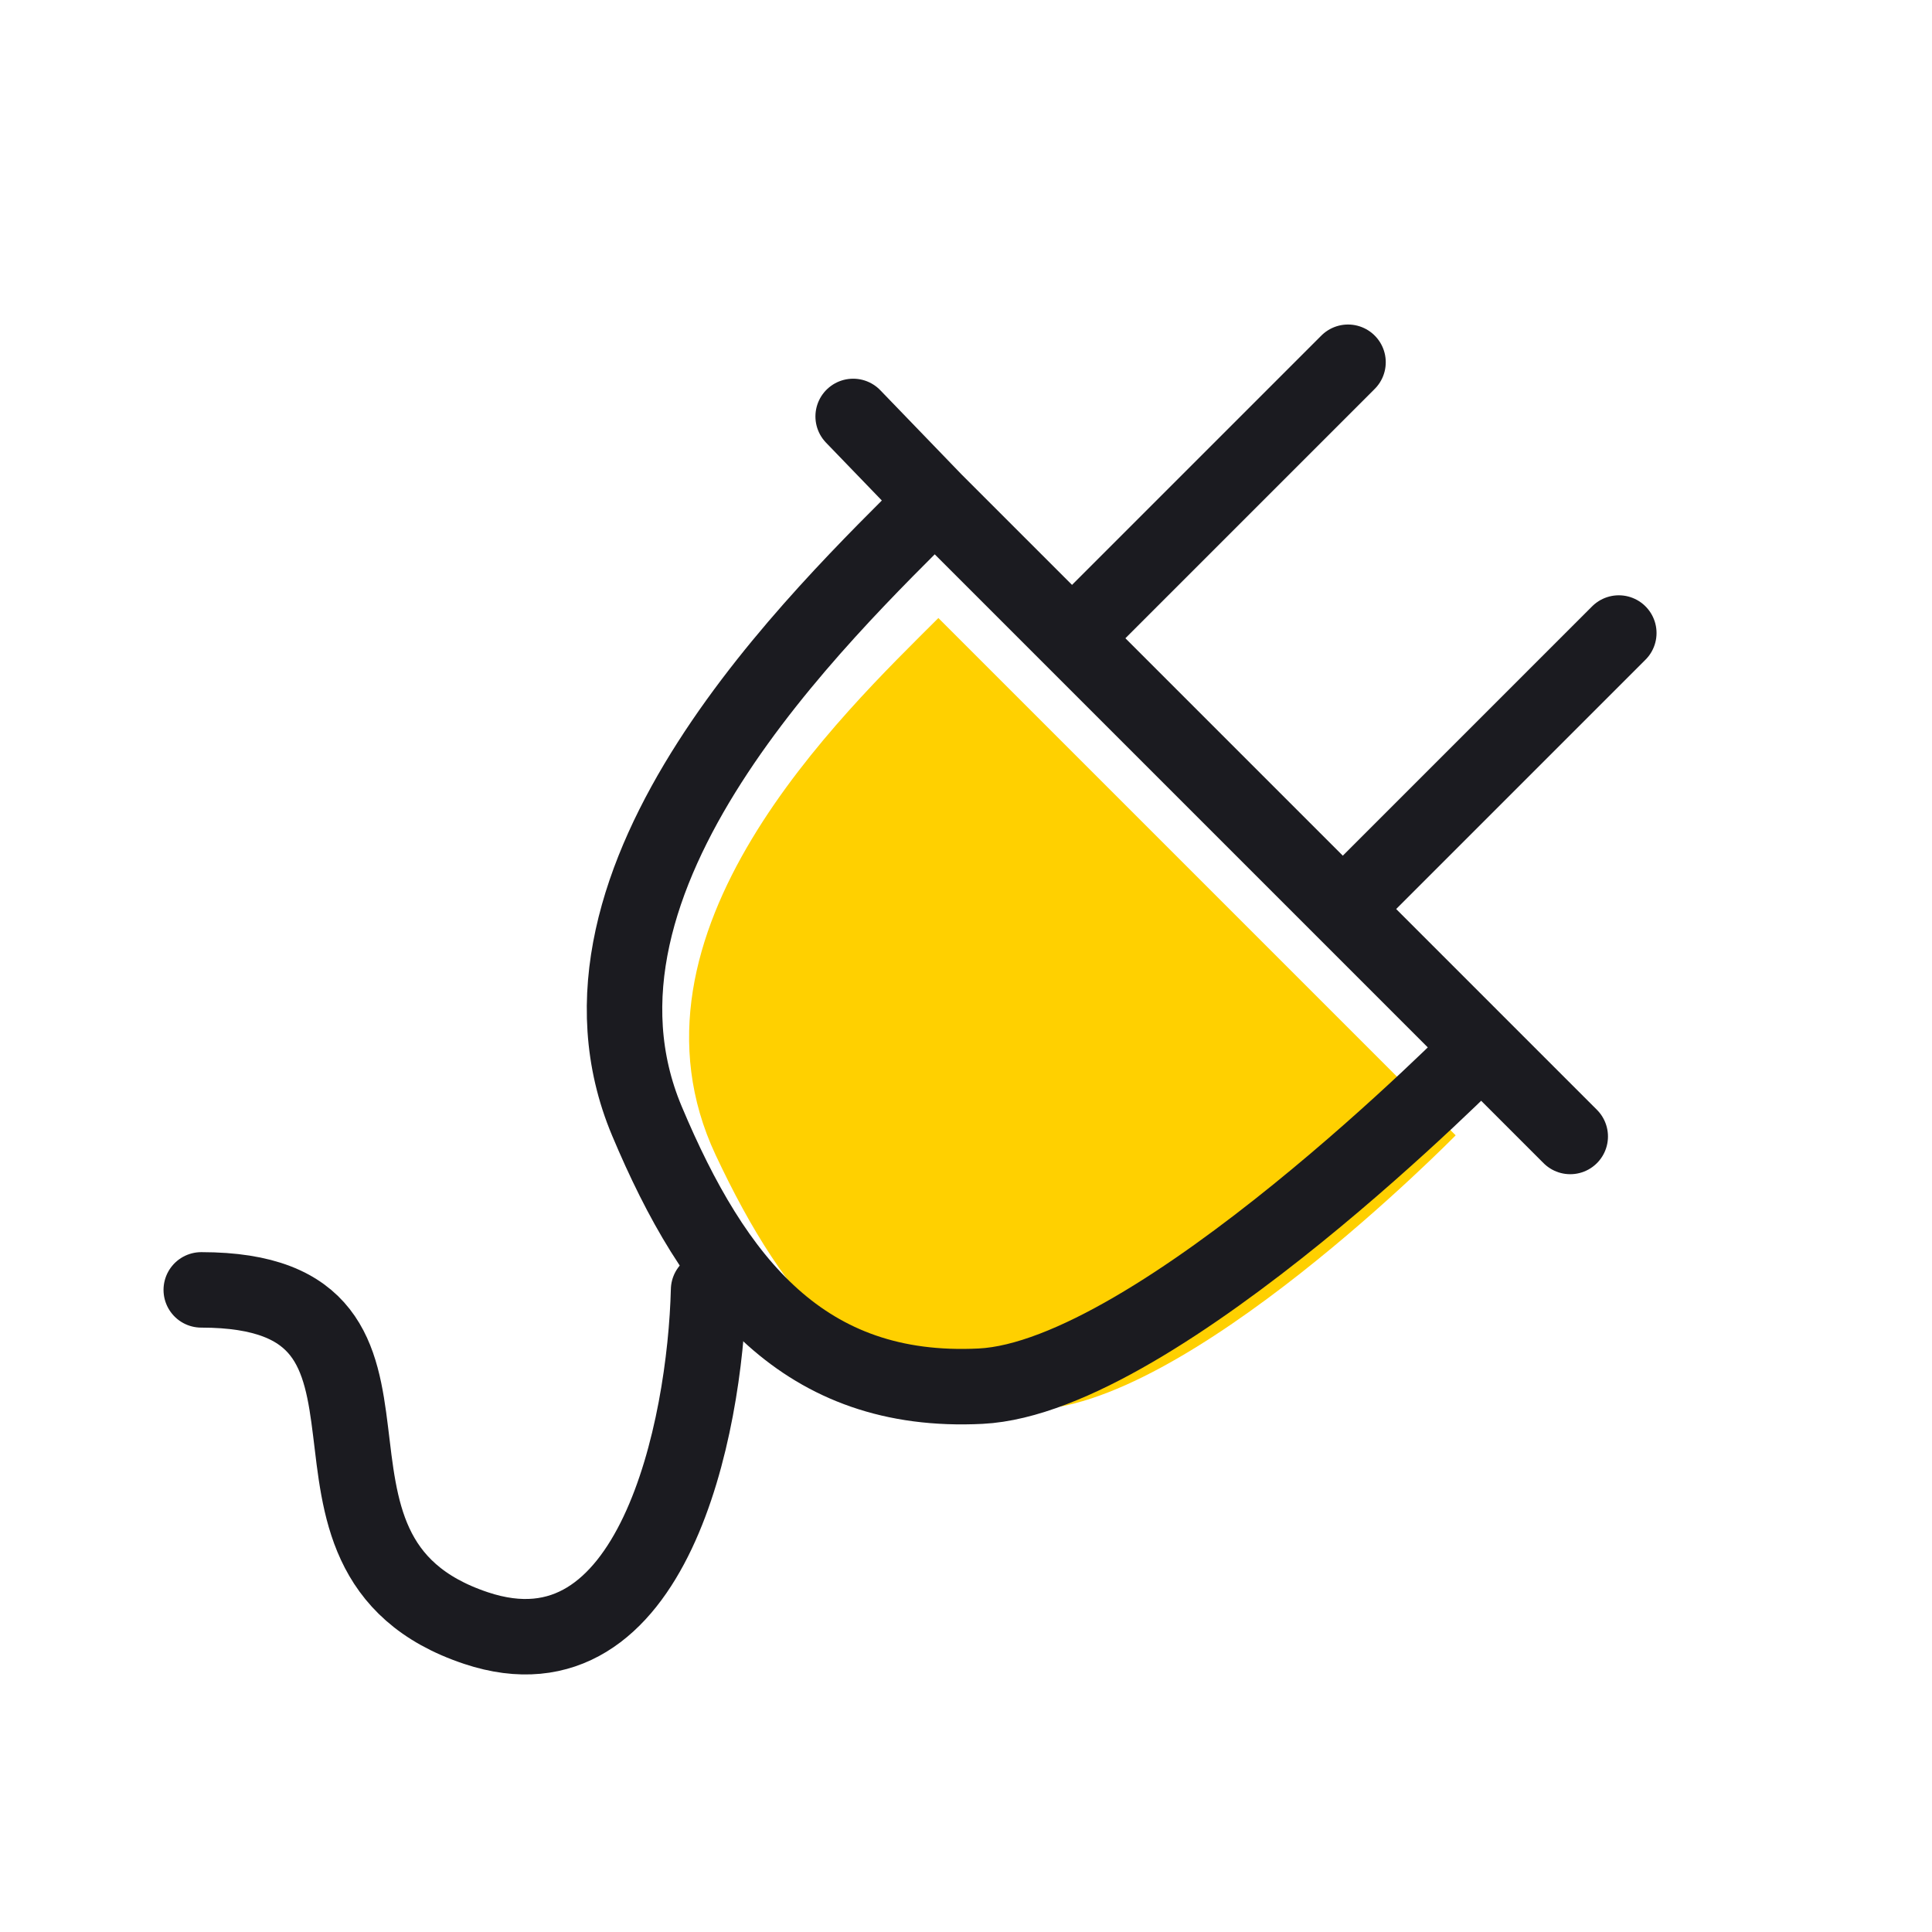 <svg width="64" height="64" viewBox="0 0 64 64" fill="none" xmlns="http://www.w3.org/2000/svg">
<path d="M23.707 38.262C20.243 30.884 27.909 23.65 31.085 20.473L48.221 37.609C48.221 37.609 39.247 46.76 34.045 46.7C28.843 46.64 25.998 43.139 23.707 38.262Z" fill="#FFD000"/>
<path d="M28.262 13.795L30.965 16.596M52.016 37.647L49.073 34.704M30.965 16.596C27.169 20.392 18.038 29.067 21.429 37.133C23.67 42.466 26.631 46.212 32.484 45.919C38.337 45.627 49.073 34.704 49.073 34.704M30.965 16.596L49.073 34.704" stroke="#1B1B20" stroke-width="2.5" stroke-linecap="round"/>
<path d="M35.682 20.973L44.655 12M44.652 29.943L53.625 20.97" stroke="#1B1B20" stroke-width="2.5" stroke-linecap="round"/>
<path d="M23.473 42.729C23.357 47.281 21.653 55.894 15.771 53.933C8.418 51.483 15.07 42.729 6.667 42.729" stroke="#1B1B20" stroke-width="2.5" stroke-linecap="round"/>
</svg>
